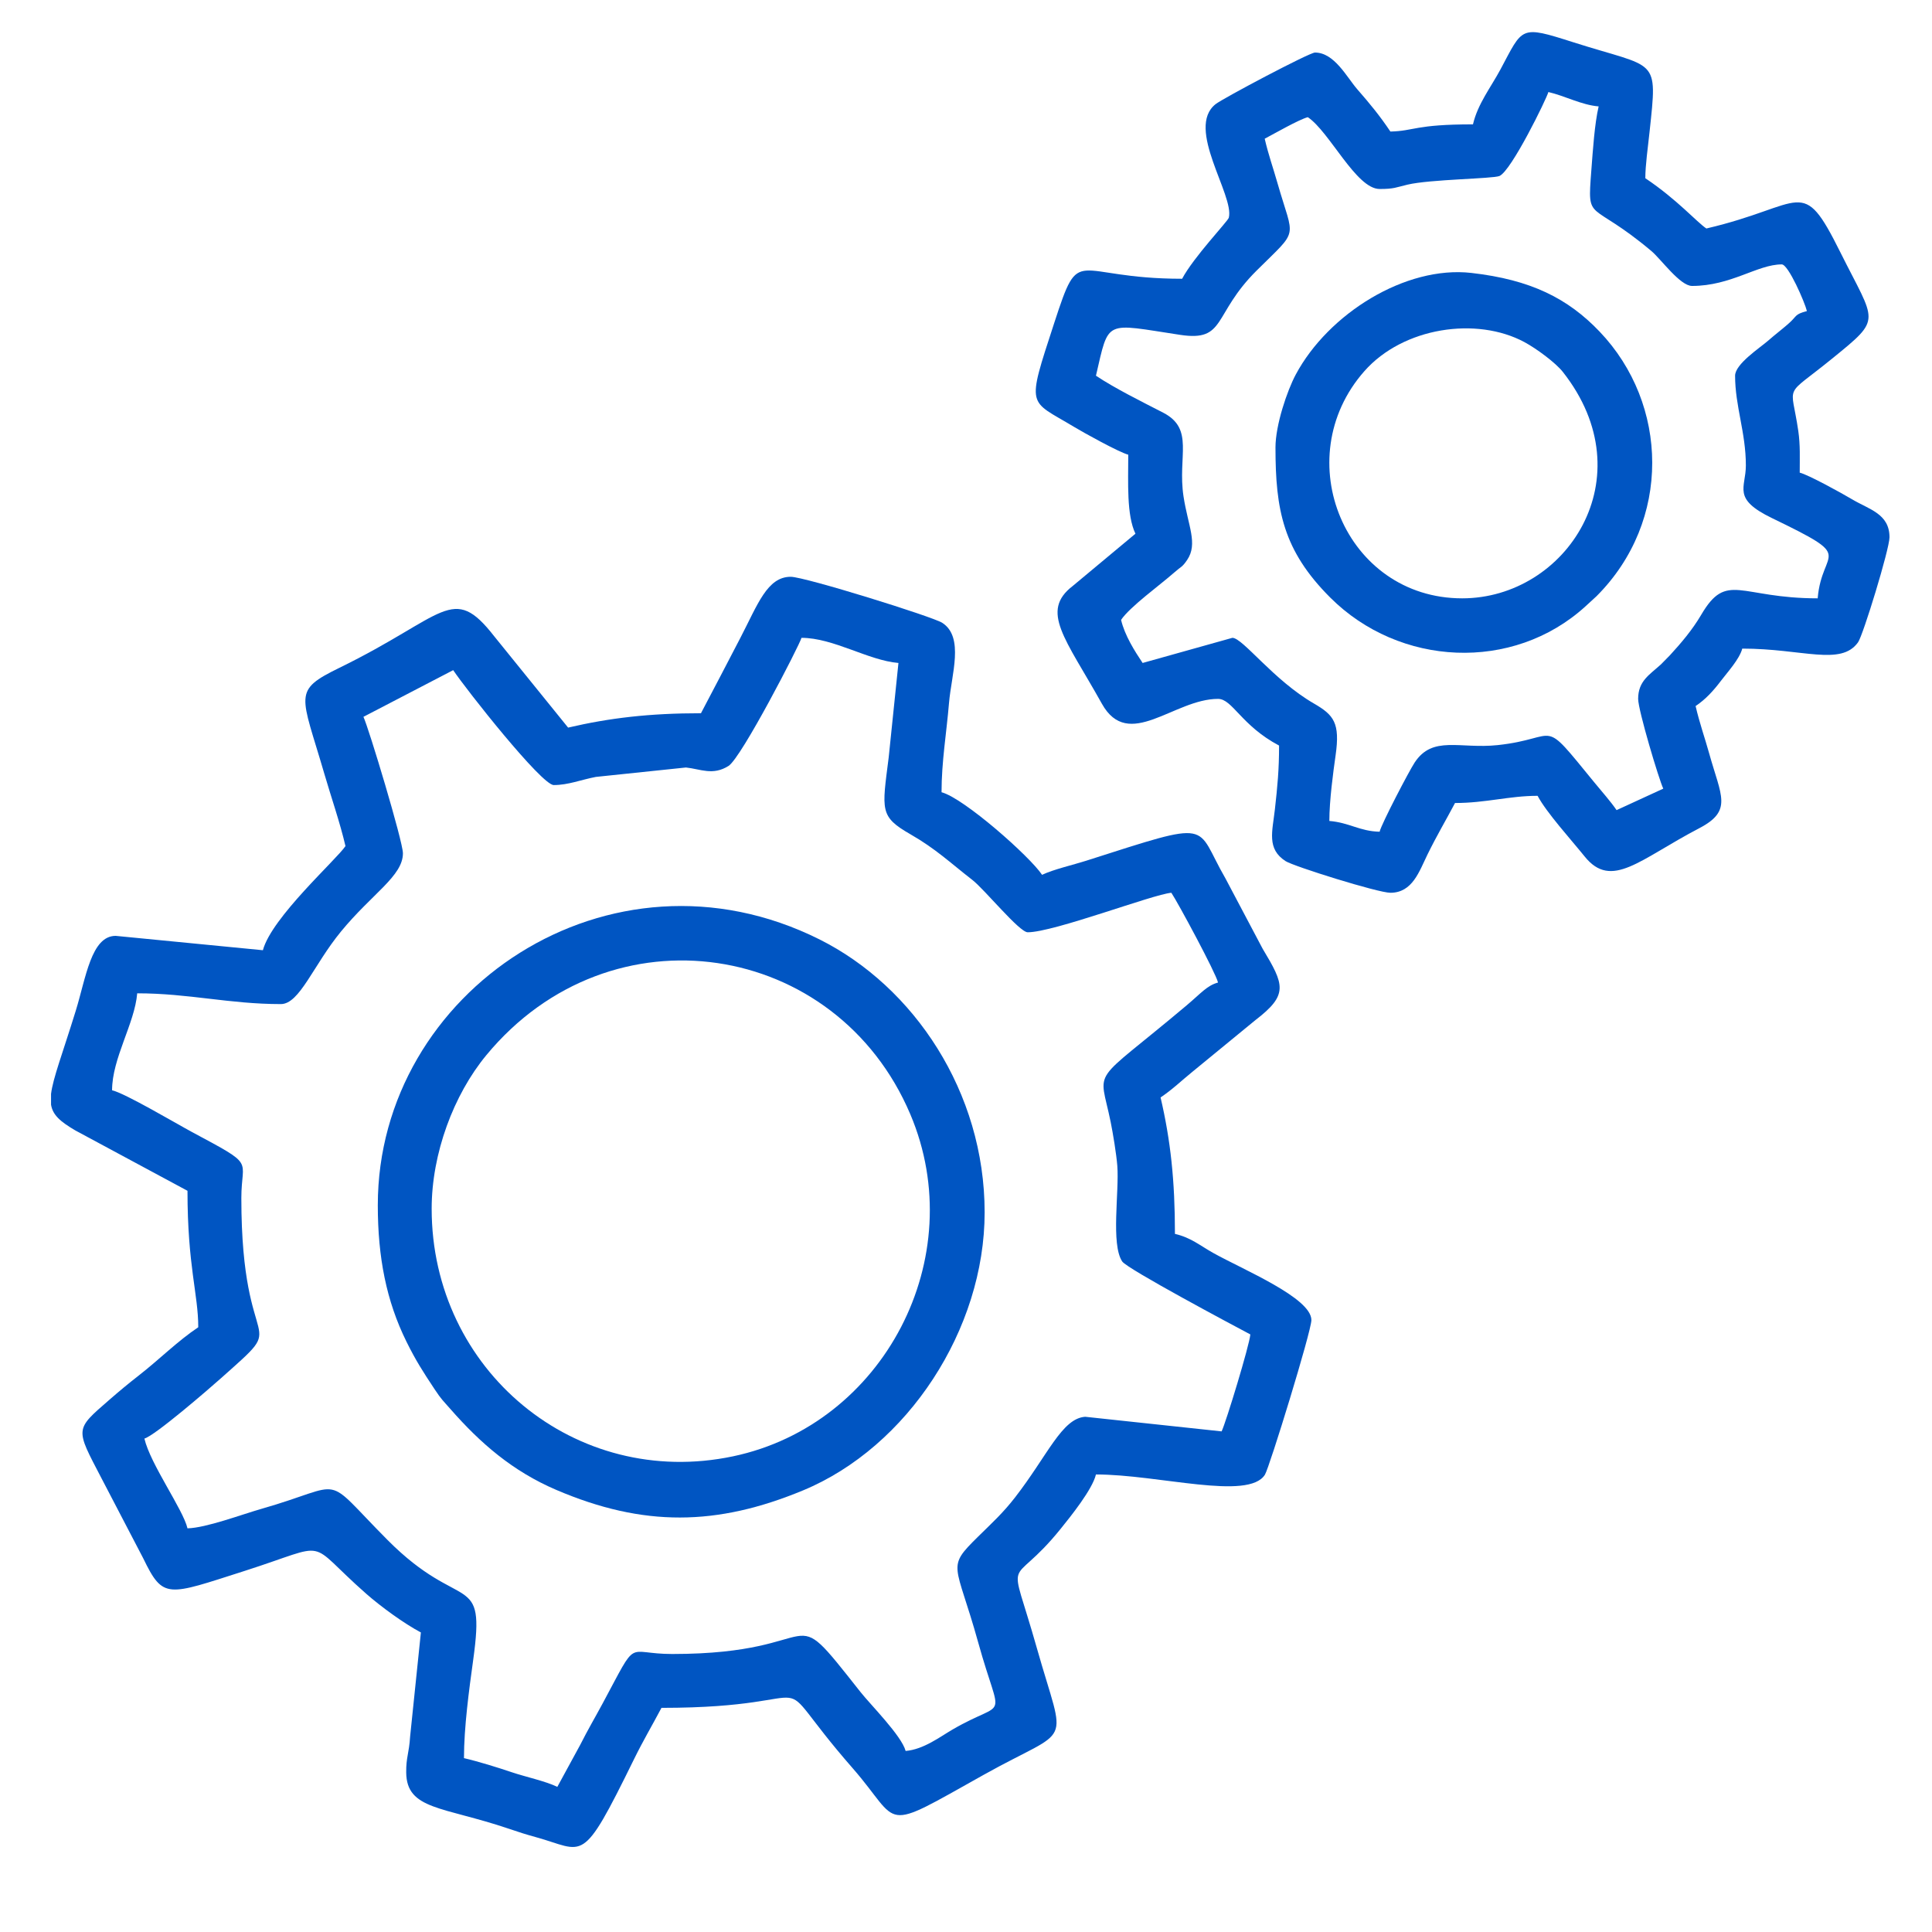 <?xml version="1.0" encoding="UTF-8"?>
<!DOCTYPE svg PUBLIC "-//W3C//DTD SVG 1.1//EN" "http://www.w3.org/Graphics/SVG/1.1/DTD/svg11.dtd">
<!-- Creator: CorelDRAW 2020 (64 Bit) -->
<svg xmlns="http://www.w3.org/2000/svg" xml:space="preserve" width="42.333mm" height="42.333mm" version="1.1" style="shape-rendering:geometricPrecision; text-rendering:geometricPrecision; image-rendering:optimizeQuality; fill-rule:evenodd; clip-rule:evenodd"
viewBox="0 0 4233.32 4233.32"
 xmlns:xlink="http://www.w3.org/1999/xlink"
 xmlns:xodm="http://www.corel.com/coreldraw/odm/2003">
 <defs>
  <style type="text/css">
   <![CDATA[
    .fil0 {fill:#0055C2}
   ]]>
  </style>
 </defs>
 <g id="Camada_x0020_1">
  <g id="_1425507474880">
   <path class="fil0" d="M2251.91 2042.76c57.14,0 274.33,-83.19 314.7,-86.56 14.66,21.89 97.32,175.37 102.29,196.7 -23.98,6.41 -37.23,23.4 -68.38,49.65 -214.64,180.81 -192,131.52 -166.79,256.33 4.93,24.43 12.43,69.5 14.48,95.67 4.43,56.52 -14.44,171.85 10.75,209.56 10.93,16.35 244.79,140.81 280.75,159.84 -1.99,23.85 -53.29,192.32 -62.95,212.43l-298.87 -32c-51.14,3.41 -82.2,84.59 -154.02,177.06 -26.52,34.13 -50.1,55.45 -80.18,85.05 -71.57,70.44 -49.32,55.65 -0.27,232.43 50.83,183.18 65.68,119.89 -56.4,190.84 -27.62,16.06 -63.28,43.59 -102.62,46.86 -8.92,-33.42 -76.62,-100.95 -98.96,-129.21 -170.06,-215.08 -61.33,-83.23 -412.45,-83.23 -104.54,0 -72.88,-39.53 -152.08,107.57 -18.22,33.86 -31.37,55.6 -49.75,91.87l-49.94 91.68c-27.06,-12.98 -69.17,-21.64 -101.25,-32.5 -28.9,-9.78 -71.46,-23.03 -103.32,-30.45 0,-67.35 11.09,-149.24 20.29,-215.75 27.4,-198 -25.25,-98.82 -187.6,-262.1 -147.8,-148.67 -85.24,-123.01 -276.61,-68.35 -43.16,12.32 -121.1,41.75 -161.9,42.66 -9.65,-41.41 -81.32,-140.51 -94.41,-196.7 22.73,-6.06 141.49,-108.77 167.25,-131.72 158.79,-141.46 45.18,-31.17 45.18,-395.42 0,-88.08 33.27,-68.6 -107.57,-144.21 -34.41,-18.47 -146.81,-85.1 -175.68,-91.82 0,-70.03 49.57,-146.26 55.08,-212.43 112.89,0 201.82,23.6 314.72,23.6 41.19,0 70.96,-85 131.92,-159.18 68.5,-83.34 135.58,-121.42 135.58,-171.27 0,-25.93 -75.17,-275.27 -86.54,-298.97l196.69 -102.29c29.01,43.32 193.73,251.77 220.3,251.77 31.73,0 59.11,-11.43 92.3,-17.84l197.37 -20.63c32.11,3.35 58.84,18.29 93.27,-3.4 28.5,-17.95 155.82,-265.27 159.94,-280.71 70.03,0 146.26,49.57 212.43,55.08l-21.36 206.81c-14.77,116.44 -20.2,129.58 47.39,168.42 56.25,32.32 86.77,62 135.88,100.15 27.01,20.97 102.99,114.71 121.34,114.71zm-2140.06 377.73l0 -23.54c4.33,-34.9 24.96,-87.76 54.11,-182.07 22.33,-72.23 33.82,-164.26 87.52,-164.26l322.57 31.47c19.16,-71.71 161.05,-198.42 180.96,-228.16 -12.02,-51.64 -31.68,-108.09 -46.28,-158.28 -51.1,-175.7 -70.63,-181.72 33.19,-232.48 232.69,-113.77 247.32,-186.46 339.03,-68.93l161.87 200.05c90.87,-21.17 178.23,-31.47 291.11,-31.47 29.55,-55.84 57.19,-109.13 86.44,-165.33 37.85,-72.71 58.57,-133.65 110.26,-133.65 30.65,0 311.15,87.44 331.93,100.81 48.87,31.44 20.1,113.47 14.93,175.25 -5.6,66.93 -16.41,129.18 -16.41,196.01 49.19,13.13 193.05,140.27 220.29,180.96 24.67,-11.84 68.41,-21.87 95.4,-30.49 286.01,-91.39 237.16,-80.91 306.21,38.01l81.65 154.39c47.59,79.24 56.9,100.66 -15.6,156.25l-138.32 113.47c-24.31,19.69 -43.45,38.6 -69.7,56.17 21.97,94.3 31.47,181.74 31.47,298.98 35.3,8.22 54.45,25.32 84.03,41.86 65.62,36.69 214.95,98.23 214.95,146.97 0,24.42 -92.06,323.27 -101.81,338.8 -36.08,57.44 -232.78,-0.48 -370.26,-0.48 -7.62,32.7 -56.08,92.8 -77.44,119.25 -114.14,141.39 -115.04,38.42 -51.85,261.8 63.64,224.99 79.67,167.18 -117.14,277.33 -230.21,128.85 -177.6,109.94 -286.83,-14.97 -205.22,-234.71 -27.61,-132.01 -418.74,-132.01 -20.75,39.2 -39.93,71.29 -60.31,112.79 -116.06,236.29 -106.93,200.19 -215.07,170.46 -23.32,-6.42 -35.44,-10.4 -59.98,-18.7 -143.26,-48.46 -223,-40.87 -223.96,-122.74 -0.4,-33.66 6.28,-41.8 8.56,-78.87l23.61 -228.16c-37.11,-19.64 -87.88,-56.73 -119.79,-84.78 -136.85,-120.32 -71.92,-112.2 -266.72,-49.96 -169.72,54.23 -177.91,62.91 -221.96,-27.84l-91.67 -175.84c-57.01,-109.39 -58.63,-105.15 17.39,-171.24 22.84,-19.85 39.94,-34.13 64.62,-53.4 45.69,-35.67 84.59,-75.08 130.32,-105.7 0,-72.64 -23.6,-133.81 -23.6,-298.99l-245.53 -132.11c-33.41,-19.58 -49.73,-33.98 -53.45,-56.63z"/>
   <path class="fil0" d="M3707.45 626.54c85.73,0 143.36,-47.2 196.69,-47.2 14.53,0 50.82,83.99 55.08,102.28 -28.5,7.61 -20.06,10.14 -41.88,28.93 -16.51,14.23 -26.31,21.3 -42.91,35.77 -18.31,15.94 -72.57,51.29 -72.57,76.92 0,67.01 23.6,124.34 23.6,196.69 0,49.43 -31.14,72.6 57.6,115.5 187.22,90.54 109.04,64.09 99.77,175.62 -171.46,0 -198.93,-59.75 -255.15,35.96 -19.57,33.31 -44.04,62 -68.6,88.75l-19.49 19.85c-25.24,23.02 -50.15,36.45 -50.15,75.74 0,24.76 45.57,176.9 55.07,196.69l-102.35 47.09c-11.97,-17.86 -33.37,-41.96 -48.95,-61.01 -120.02,-146.71 -72.33,-96.29 -211.59,-81.46 -83.21,8.86 -142.39,-21.96 -181.98,38.31 -12.22,18.6 -72.68,134.29 -76.69,151.48 -43.77,-0.97 -65.94,-19.92 -110.15,-23.6 0,-44.45 8.42,-106.83 13.71,-143.88 10.11,-70.92 -3.88,-88.21 -47.5,-113.44 -88.9,-51.37 -155.97,-143.94 -178.65,-143.94l-196.69 55.08c-17.16,-25.62 -39.3,-60.46 -47.2,-94.42 19.16,-28.62 85.89,-76.72 116.5,-103.8 15.7,-13.88 17.07,-11.06 28.13,-27.31 24.38,-35.78 1.92,-75.07 -7.83,-139.44 -13.37,-88.15 24.55,-147.81 -44.67,-183.5 -48.15,-24.83 -105.79,-53.23 -147.21,-80.96 29.11,-124.97 17.38,-114.75 184.56,-89.49 101.16,15.3 70.43,-44.35 167.41,-140.76 94.57,-94.02 81.95,-65.32 45.96,-191.28 -10.38,-36.36 -19.61,-61.16 -28.15,-97.74 20.88,-11.04 74.95,-42.02 94.42,-47.21 47.84,32.03 106.03,157.35 157.36,157.35 31.9,0 34.94,-3.32 61.26,-9.55 49.45,-11.69 187.11,-12.8 201.36,-18.93 26.08,-11.23 103.24,-169.22 107.17,-183.95 37.06,8.63 72.35,28.32 110.14,31.48 -8.97,38.54 -12.69,96.51 -16.12,141.46 -8.86,116.19 -4.38,61.01 131.83,175.56 20.78,17.48 62.7,76.36 88.86,76.36zm-479.94 -354.05c-127.76,0 -127.91,14.55 -180.95,15.74 -23.11,-34.5 -44.67,-60.72 -72.57,-92.66 -22.78,-26.07 -50.05,-80.43 -92.66,-80.43 -12.37,0 -201.27,100.18 -217.58,112.91 -67.11,52.38 41.44,200.05 28.75,249.01 -2,7.7 -77.16,86.26 -102.28,133.75 -242.1,0 -222.46,-80.25 -280.37,97.28 -61.57,188.73 -56.58,166.74 42.81,226.82 21.89,13.25 99.06,55.96 119.54,61.42 0,61.19 -3.94,132.1 15.74,173.1l-137.33 114.45c-72.21,55.47 -16.15,114.87 63.78,258.07 58.49,104.8 157.74,-10.6 254.51,-10.6 31.58,0 50.79,58.39 133.75,102.28 0,53.74 -3.5,88.9 -9.23,140.31 -5.3,47.61 -18.37,86.04 23.49,112.93 17.95,11.53 202.66,69.33 229.65,69.33 48.54,0 63.33,-47.25 81.31,-83.9 20.36,-41.49 39.57,-73.61 60.31,-112.79 67.59,0 118.42,-15.74 180.95,-15.74 19.46,36.78 74.06,96.84 103.1,132.94 59.1,73.49 120.76,6.05 251.12,-61.97 73.75,-38.48 47.69,-70.38 21.77,-163.71 -9.13,-32.88 -20.98,-66.07 -29.8,-103.95 22.09,-14.79 39.23,-33.75 55.23,-54.92 13.95,-18.46 40.82,-47.61 47.05,-70.97 132.26,0 216.07,38.93 253.69,-13.81 11.01,-15.41 68.89,-204.45 68.89,-230.08 0,-51.69 -44.56,-60.92 -82,-83.24 -21.54,-12.84 -96.08,-54.05 -114.7,-58.38 0,-32.04 1.36,-60.48 -3.13,-91.29 -15.81,-108.55 -34.21,-70.39 75.07,-159.37 109.49,-89.16 94.97,-75.92 17.23,-231.91 -85.6,-171.78 -77.29,-102.88 -293.73,-52.45 -21.21,-14.19 -63.87,-63.35 -133.75,-110.15 0,-28.05 5.57,-67.02 9.2,-100.95 17.91,-167 18.11,-137.85 -167.49,-197.1 -117.09,-37.37 -109.46,-33.13 -159.01,59.43 -21.04,39.29 -49.87,75.56 -60.36,120.6z"/>
   <path class="fil0" d="M945.84 2648.58c0,-120.98 48.03,-249.73 119.79,-336.55 273.11,-330.44 767.73,-250.84 929.04,129.58 133.1,313.89 -57.92,679.7 -388.37,749.4 -345.62,72.9 -660.46,-188.56 -660.46,-542.43zm-118.02 -7.87c0,114.46 18.73,209.9 62.81,299.11 20.51,41.52 36.22,65.82 61.4,103.83 15.37,23.21 17.68,24.13 34.9,43.78 65.42,74.66 136.13,136.21 231.95,177.17 190.78,81.56 351.76,79.46 540.74,1.06 229.13,-95.04 397.87,-353.05 397.87,-609.22 0,-263.62 -155.02,-494.62 -361.83,-598.04 -459.12,-229.58 -967.84,112.99 -967.84,582.31z"/>
   <path class="fil0" d="M3203.91 1311.05c-256.27,0 -383.25,-306.13 -214.44,-497.68 85.13,-96.62 246.39,-120.08 350.93,-63.68 26.13,14.09 68.02,44.91 84.13,65.36 182.4,231.62 7.31,496 -220.62,496zm-409.13 -330.45c0,136.4 16.59,225.36 119.85,328.62 151.72,151.71 400.24,163.92 558.98,19.76l24.62 -22.6c165.06,-165.06 158.15,-421.2 6.82,-579.72 -69.84,-73.16 -151.1,-113.79 -281.01,-128.63 -144.12,-16.45 -313.38,89.24 -384.74,222.53 -18.7,34.92 -44.52,110.37 -44.52,160.04z"/>
  </g>
 </g>
</svg>
